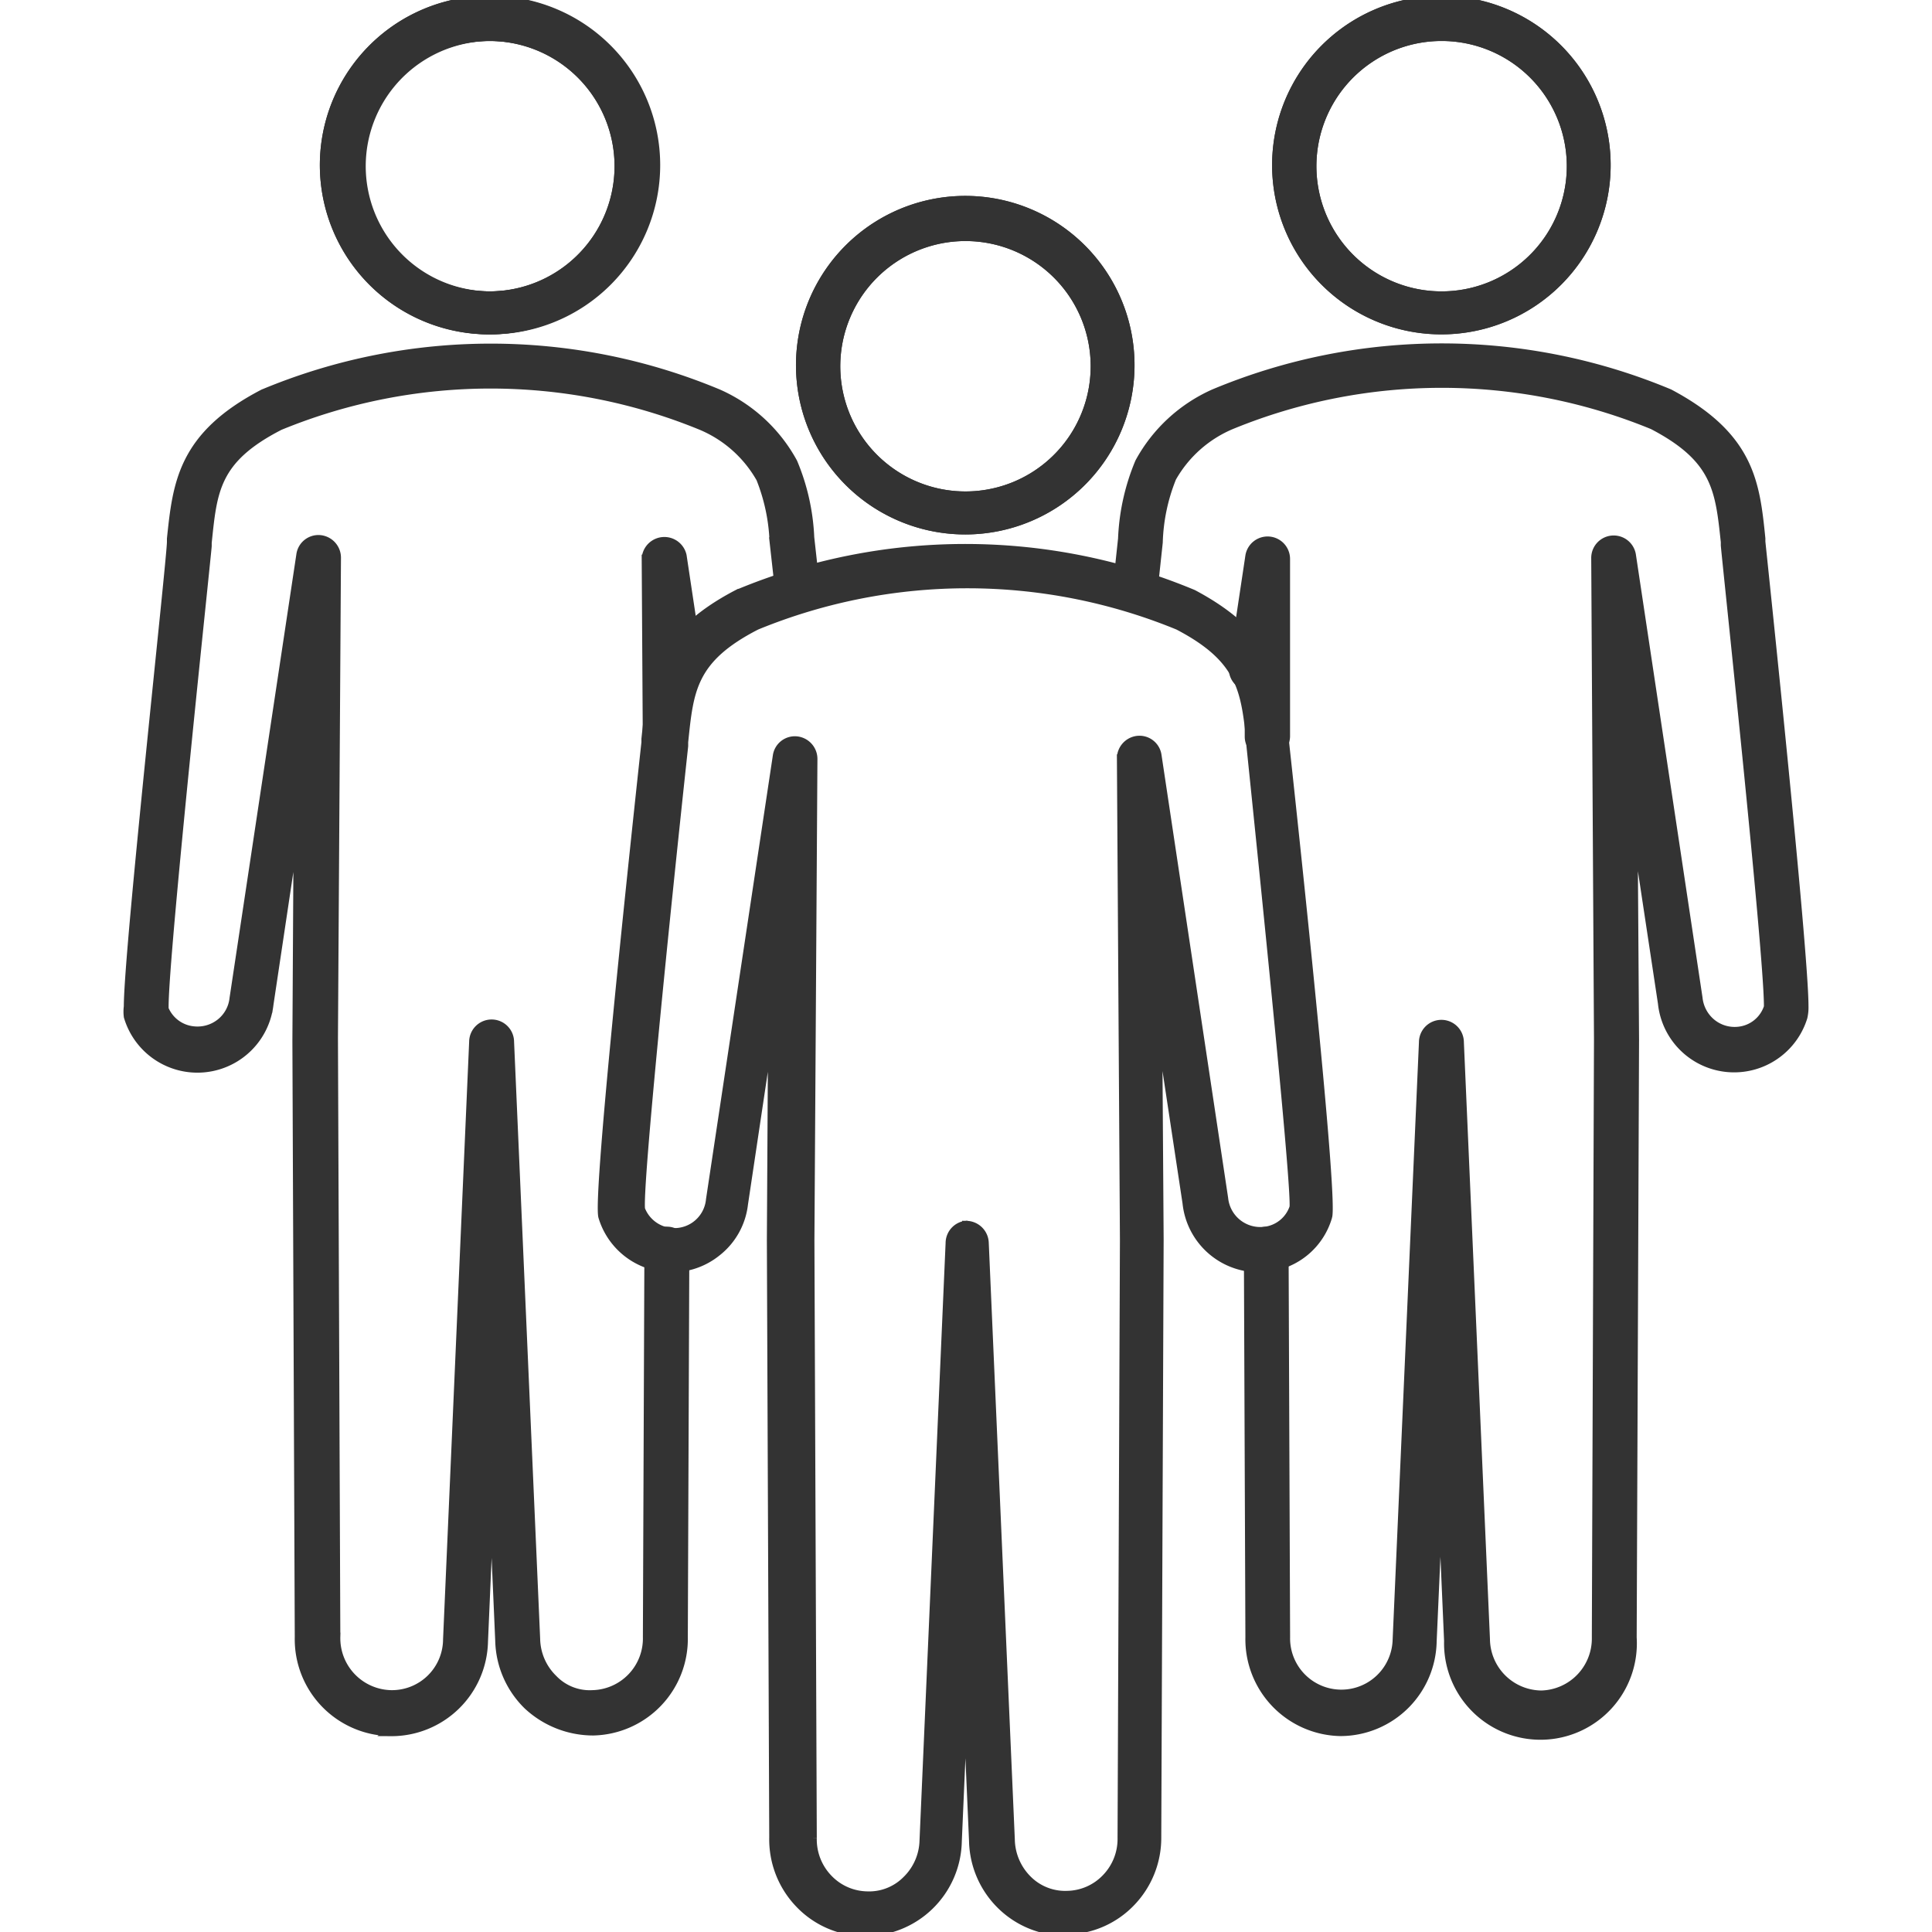 <svg xmlns="http://www.w3.org/2000/svg" xmlns:xlink="http://www.w3.org/1999/xlink" width="70" height="70" viewBox="0 0 70 70"><defs><clipPath id="a"><rect width="70" height="70" transform="translate(1238 2691)" fill="#333" stroke="#333" stroke-width="0.3"/></clipPath></defs><g transform="translate(-1369 -2607.966)"><g transform="translate(131 -83.034)" clip-path="url(#a)"><g transform="translate(1242.595 2691.007)"><path d="M843.884,623.075a5.983,5.983,0,1,1,5.983-5.983,5.983,5.983,0,0,1-5.983,5.983Zm0-10.63a4.686,4.686,0,1,0,4.686,4.647,4.686,4.686,0,0,0-4.686-4.647Z" transform="translate(-830.692 -611.117)" fill="#333" stroke="#333" stroke-width="0.3"/><path d="M850.2,637.783h-.664l-.039-6.428a.672.672,0,0,1,1.328-.109l.6,3.991v.094a.672.672,0,0,1-.578.664v1.773Z" transform="translate(-830.692 -611.117)" fill="#333" stroke="#333" stroke-width="0.3"/><path d="M840.26,673.861h-.06a3.359,3.359,0,0,1-3.273-3.429l-.086-21.565v-.07l.047-8.186-1.031,6.881a2.624,2.624,0,0,1-5.124.453,1.4,1.4,0,0,1,0-.367c0-2.031,1.562-16.231,1.562-16.832v-.117c.211-2,.391-3.734,3.335-5.264a21.39,21.39,0,0,1,16.5,0,5.733,5.733,0,0,1,2.71,2.5,7.889,7.889,0,0,1,.609,2.718l.2,1.8a.664.664,0,1,1-1.32.133l-.2-1.789a6.876,6.876,0,0,0-.484-2.281,4.435,4.435,0,0,0-2.132-1.9,20.1,20.1,0,0,0-15.278,0c-2.343,1.2-2.421,2.343-2.617,4.226v.117c0,.148-1.562,14.731-1.562,16.691v.086a1.273,1.273,0,0,0,1.07.781,1.328,1.328,0,0,0,.953-.281,1.3,1.3,0,0,0,.484-.883l2.421-16.074a.656.656,0,0,1,.7-.562.672.672,0,0,1,.617.672l-.109,17.379v.063l.086,21.651a2.031,2.031,0,0,0,1.976,2.085,2,2,0,0,0,2.046-1.992l.945-21.643a.664.664,0,0,1,1.328,0l.945,21.628a2.069,2.069,0,0,0,.625,1.445,1.827,1.827,0,0,0,1.429.562,2.023,2.023,0,0,0,1.968-2.078l.055-14.059a.664.664,0,0,1,.664-.656h0a.664.664,0,0,1,.664.664l-.055,14.059a3.351,3.351,0,0,1-3.273,3.413,3.49,3.49,0,0,1-2.382-.937,3.39,3.39,0,0,1-1.023-2.343l-.281-6.459-.281,6.483a3.351,3.351,0,0,1-3.374,3.281Z" transform="translate(-830.692 -611.117)" fill="#333" stroke="#333" stroke-width="0.3"/><path d="M878.329,623.075a5.983,5.983,0,1,1,5.975-5.983,5.983,5.983,0,0,1-5.975,5.983Zm0-10.63a4.686,4.686,0,1,0,4.686,4.647,4.686,4.686,0,0,0-4.686-4.647Z" transform="translate(-830.692 -611.117)" fill="#333" stroke="#333" stroke-width="0.3"/><path d="M872.01,638.455h0a.656.656,0,0,1-.664-.656V636a.664.664,0,0,1-.578-.656h0v-.094l.6-3.991a.664.664,0,0,1,1.32.109v6.428a.68.68,0,0,1-.678.66Z" transform="translate(-830.692 -611.117)" fill="#333" stroke="#333" stroke-width="0.3"/><path d="M874.705,673.861h-.062a3.359,3.359,0,0,1-3.273-3.429l-.055-14.059a.656.656,0,0,1,.656-.664h0a.664.664,0,0,1,.664.656l.055,14.059a2.008,2.008,0,1,0,4.015.094l.953-21.643a.664.664,0,0,1,1.328,0l.945,21.628a2.031,2.031,0,0,0,2.015,2.007h0a2.031,2.031,0,0,0,1.976-2.07L884,648.773l-.1-17.441a.664.664,0,0,1,1.32-.109l2.414,16.051a1.342,1.342,0,0,0,.492.906,1.312,1.312,0,0,0,.953.281,1.258,1.258,0,0,0,1.078-.867v-.047c0-1.976-1.562-16.535-1.562-16.684v-.117c-.2-1.89-.312-3.023-2.617-4.226a20.1,20.1,0,0,0-15.278,0,4.436,4.436,0,0,0-2.132,1.9,6.766,6.766,0,0,0-.492,2.343l-.187,1.742a.664.664,0,1,1-1.32-.133l.187-1.742a7.98,7.98,0,0,1,.617-2.773,5.732,5.732,0,0,1,2.71-2.5,21.391,21.391,0,0,1,16.5,0c2.945,1.562,3.124,3.265,3.327,5.264v.117c.062.6,1.562,14.778,1.562,16.824a1.571,1.571,0,0,1-.039.406,2.624,2.624,0,0,1-5.116-.508l-1.039-6.873.055,8.2-.086,21.651a3.343,3.343,0,1,1-6.678.125l-.281-6.467L878,670.58a3.343,3.343,0,0,1-3.3,3.281Z" transform="translate(-830.692 -611.117)" fill="#333" stroke="#333" stroke-width="0.3"/><path d="M864.723,681.093a3.32,3.32,0,0,1-2.343-.937,3.359,3.359,0,0,1-1.023-2.343l-.281-6.452-.281,6.467a3.351,3.351,0,0,1-3.405,3.281,3.288,3.288,0,0,1-2.343-1.031,3.367,3.367,0,0,1-.929-2.4l-.086-21.636.047-8.193-1.031,6.889a2.584,2.584,0,0,1-.976,1.742,2.615,2.615,0,0,1-4.147-1.289c-.18-.711.9-11.083,1.562-17.184v-.125c.211-2,.391-3.726,3.327-5.257a21.409,21.409,0,0,1,16.512,0c2.937,1.562,3.124,3.257,3.327,5.257v.125c.664,6.116,1.742,16.488,1.562,17.184a2.578,2.578,0,0,1-2.21,1.851,2.632,2.632,0,0,1-2.913-2.343l-1.039-6.866.055,8.186-.086,21.659a3.359,3.359,0,0,1-.929,2.343,3.3,3.3,0,0,1-2.343,1.031Zm-3.616-25.6a.672.672,0,0,1,.664.633l.945,21.636a2.093,2.093,0,0,0,.617,1.445,1.914,1.914,0,0,0,1.437.562,1.984,1.984,0,0,0,1.406-.625,2.031,2.031,0,0,0,.562-1.445l.086-21.667-.109-17.441a.672.672,0,0,1,.617-.672.656.656,0,0,1,.7.562l2.414,16.051a1.32,1.32,0,0,0,1.445,1.179,1.258,1.258,0,0,0,1.078-.859c.07-.781-.937-10.669-1.562-16.731V638c-.2-1.882-.32-3.015-2.624-4.218a20.108,20.108,0,0,0-15.278,0c-2.343,1.2-2.429,2.343-2.624,4.218v.141c-.656,6.061-1.664,15.973-1.562,16.785a1.3,1.3,0,0,0,2.507-.352l2.421-16.074a.656.656,0,0,1,.7-.562.672.672,0,0,1,.617.672l-.109,17.441.086,21.651a2.039,2.039,0,0,0,.562,1.461,1.984,1.984,0,0,0,1.406.625,1.9,1.9,0,0,0,1.429-.562,2.062,2.062,0,0,0,.625-1.429l.945-21.651a.664.664,0,0,1,.594-.656Z" transform="translate(-830.692 -611.117)" fill="#333" stroke="#333" stroke-width="0.3"/><path d="M878.329,623.075a5.983,5.983,0,1,1,5.975-5.983,5.983,5.983,0,0,1-5.975,5.983Zm0-10.63a4.686,4.686,0,1,0,4.686,4.647,4.686,4.686,0,0,0-4.686-4.647Z" transform="translate(-830.692 -611.117)" fill="#333" stroke="#333" stroke-width="0.3"/><path d="M878.329,623.075a5.983,5.983,0,1,1,5.975-5.983,5.983,5.983,0,0,1-5.975,5.983Zm0-10.63a4.686,4.686,0,1,0,4.686,4.647,4.686,4.686,0,0,0-4.686-4.647Z" transform="translate(-847.943 -603.868)" fill="#333" stroke="#333" stroke-width="0.3"/><path d="M878.329,623.075a5.983,5.983,0,1,1,5.975-5.983,5.983,5.983,0,0,1-5.975,5.983Zm0-10.63a4.686,4.686,0,1,0,4.686,4.647,4.686,4.686,0,0,0-4.686-4.647Z" transform="translate(-847.943 -603.868)" fill="#333" stroke="#333" stroke-width="0.3"/><path d="M878.329,623.075a5.983,5.983,0,1,1,5.975-5.983,5.983,5.983,0,0,1-5.975,5.983Zm0-10.63a4.686,4.686,0,1,0,4.686,4.647,4.686,4.686,0,0,0-4.686-4.647Z" transform="translate(-865.194 -611.117)" fill="#333" stroke="#333" stroke-width="0.3"/><path d="M878.329,623.075a5.983,5.983,0,1,1,5.975-5.983,5.983,5.983,0,0,1-5.975,5.983Zm0-10.63a4.686,4.686,0,1,0,4.686,4.647,4.686,4.686,0,0,0-4.686-4.647Z" transform="translate(-865.194 -611.117)" fill="#333" stroke="#333" stroke-width="0.3"/></g></g></g></svg>